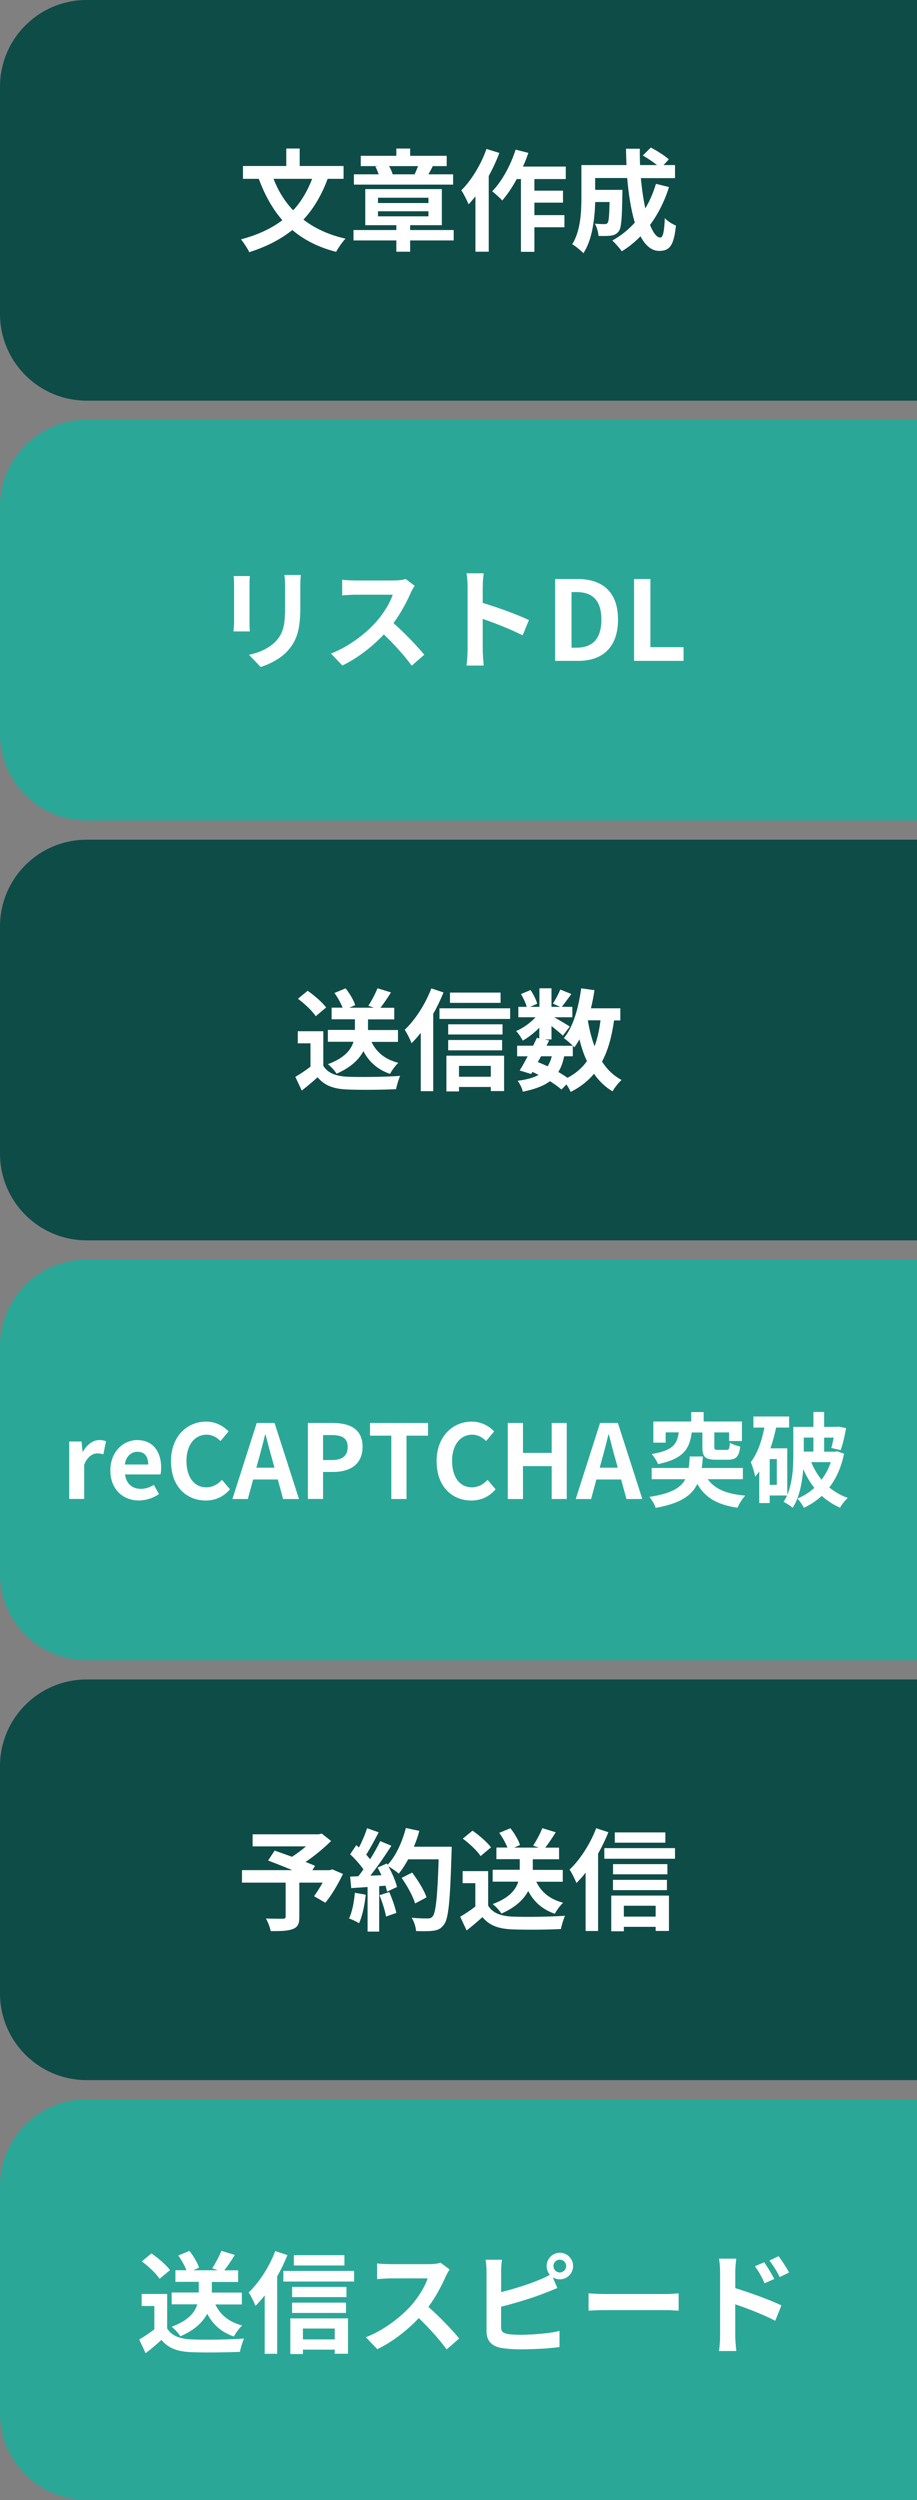 <?xml version="1.0" encoding="UTF-8"?> <svg xmlns="http://www.w3.org/2000/svg" id="_レイヤー_2" data-name="レイヤー 2" viewBox="0 0 158.81 432.54"><rect x="0" y="0" width="158.81" height="432.54" fill="#808080" stroke="none"/><defs><style> .cls-1 { fill: #fff; } .cls-2 { fill: #2ba798; } .cls-3 { fill: #0e4c48; } </style></defs><g id="_レイヤー_1-2" data-name="レイヤー 1"><g><path class="cls-3" d="M15,0h143.81v69.32H15c-8.28,0-15-6.72-15-15V15C0,6.72,6.72,0,15,0Z"></path><path class="cls-2" d="M15,72.64h143.81v69.32H15c-8.28,0-15-6.72-15-15v-39.32c0-8.28,6.72-15,15-15Z"></path><path class="cls-3" d="M15,145.28h143.81v69.32H15c-8.28,0-15-6.72-15-15v-39.32c0-8.28,6.72-15,15-15Z"></path><path class="cls-2" d="M15,217.93h143.81v69.32H15c-8.28,0-15-6.72-15-15v-39.32c0-8.28,6.72-15,15-15Z"></path><path class="cls-3" d="M15,290.57h143.81v69.32H15c-8.28,0-15-6.72-15-15v-39.32c0-8.28,6.72-15,15-15Z"></path><path class="cls-2" d="M15,363.21h143.81v69.32H15c-8.28,0-15-6.72-15-15v-39.32c0-8.28,6.72-15,15-15Z"></path><g><path class="cls-1" d="M56.74,30.94c-1.03,2.81-2.43,5.15-4.19,7.06,1.97,1.51,4.38,2.64,7.29,3.29-.55.56-1.28,1.63-1.63,2.28-3.08-.78-5.57-2.07-7.58-3.77-2.09,1.66-4.55,2.91-7.46,3.83-.27-.59-.98-1.67-1.43-2.22,2.83-.75,5.22-1.84,7.16-3.31-1.72-1.97-3.04-4.36-4.08-7.16h-2.74v-2.22h7.5v-3.02h2.32v3.02h7.6v2.22h-2.75ZM47.37,30.94c.8,2.07,1.93,3.9,3.4,5.45,1.38-1.49,2.47-3.31,3.29-5.45h-6.7Z"></path><path class="cls-1" d="M78.57,41.6h-7.54v1.95h-2.39v-1.95h-7.42v-1.8h7.42v-.84h-5.38v-6.24h13.26v6.24h-5.49v.84h7.54v1.8ZM78.47,31.94h-17.18v-1.78h4.29c-.15-.44-.36-.94-.57-1.34l.44-.08h-2.97v-1.78h6.16v-1.26h2.39v1.26h6.33v1.78h-2.53l.12.02c-.27.52-.52.99-.75,1.4h4.27v1.78ZM65.46,35.13h8.74v-.92h-8.74v.92ZM65.46,37.43h8.74v-.88h-8.74v.88ZM67.37,28.74c.29.46.52.99.63,1.42h3.81c.19-.44.42-.96.59-1.42h-5.03Z"></path><path class="cls-1" d="M86.48,26.46c-.5,1.34-1.13,2.7-1.84,3.98v13.11h-2.3v-9.57c-.4.48-.8.96-1.19,1.38-.21-.56-.86-1.86-1.26-2.43,1.74-1.72,3.41-4.44,4.36-7.16l2.22.69ZM92.55,30.98v2.01h4.95v2.07h-4.95v2.16h5.2v2.1h-5.2v4.25h-2.33v-12.59h-.73c-.77,1.42-1.65,2.72-2.51,3.71-.36-.42-1.26-1.22-1.74-1.59,1.68-1.72,3.19-4.48,4.06-7.21l2.2.56c-.27.8-.57,1.59-.94,2.37h7.42v2.16h-5.43Z"></path><path class="cls-1" d="M115.86,32.36c-.78,2.49-1.91,4.71-3.29,6.56.56,1.38,1.17,2.18,1.78,2.18.46,0,.69-.96.78-3.35.52.54,1.32,1.03,1.93,1.28-.36,3.54-1.13,4.38-2.91,4.38-1.34,0-2.39-.96-3.23-2.53-.98,1.01-2.05,1.87-3.23,2.6-.34-.5-1.17-1.43-1.65-1.87,1.47-.8,2.79-1.86,3.9-3.1-.65-2.16-1.07-4.84-1.32-7.71h-5.55v2.05h4.73s-.02.59-.02.86c-.06,4.02-.17,5.72-.61,6.28-.36.5-.75.67-1.32.77-.5.08-1.32.08-2.2.06-.04-.67-.29-1.55-.63-2.12.69.06,1.34.08,1.65.08.27,0,.42-.04.57-.23.19-.27.27-1.19.33-3.6h-2.49c-.08,2.79-.48,6.52-2.05,8.86-.4-.44-1.42-1.28-1.93-1.55,1.45-2.3,1.59-5.62,1.59-8.11v-5.59h7.81c-.04-.94-.08-1.87-.08-2.83h2.39c-.02.96,0,1.89.04,2.83h2.93c-.71-.57-1.66-1.19-2.45-1.67l1.38-1.36c1.05.54,2.45,1.42,3.12,2.05l-.92.98h1.99v2.26h-5.91c.17,1.91.44,3.71.77,5.24.75-1.28,1.38-2.7,1.84-4.25l2.28.56Z"></path></g><g><path class="cls-1" d="M43.27,99.66c-.04.42-.06.84-.06,1.45v6.47c0,.48.02,1.23.06,1.67h-2.83c.02-.36.1-1.11.1-1.68v-6.45c0-.36-.02-1.03-.08-1.45h2.81ZM52.09,99.49c-.04.54-.08,1.15-.08,1.91v3.79c0,4.11-.8,5.87-2.22,7.44-1.26,1.4-3.25,2.33-4.65,2.77l-2.01-2.1c1.91-.44,3.52-1.17,4.69-2.41,1.3-1.44,1.55-2.87,1.55-5.86v-3.64c0-.76-.04-1.38-.12-1.91h2.83Z"></path><path class="cls-1" d="M71.81,101.36c-.15.21-.5.8-.67,1.19-.65,1.49-1.72,3.54-3,5.26,1.89,1.64,4.21,4.09,5.34,5.47l-2.18,1.89c-1.24-1.72-3.02-3.67-4.82-5.41-2.03,2.14-4.57,4.13-7.19,5.38l-1.97-2.07c3.08-1.17,6.05-3.48,7.84-5.49,1.26-1.43,2.43-3.33,2.85-4.69h-6.49c-.8,0-1.86.11-2.26.13v-2.72c.52.08,1.68.13,2.26.13h6.74c.84,0,1.61-.12,1.99-.25l1.57,1.17Z"></path><path class="cls-1" d="M90.51,109.93c-1.97-1.03-4.84-2.14-6.91-2.85v5.41c0,.56.1,1.89.17,2.66h-2.98c.11-.75.19-1.89.19-2.66v-10.98c0-.69-.06-1.65-.19-2.32h2.98c-.08.67-.17,1.51-.17,2.32v2.81c2.56.75,6.24,2.1,8,2.97l-1.09,2.64Z"></path><path class="cls-1" d="M96.15,100.18h3.88c4.32,0,7,2.24,7,7.02s-2.68,7.14-6.85,7.14h-4.04v-14.16ZM99.86,112.06c2.64,0,4.29-1.42,4.29-4.86s-1.65-4.76-4.29-4.76h-.88v9.62h.88Z"></path><path class="cls-1" d="M109.81,100.18h2.83v11.79h5.74v2.37h-8.57v-14.16Z"></path></g><g><path class="cls-1" d="M11.99,249.4h2.13l.18,1.76h.07c.73-1.3,1.79-2.01,2.82-2.01.55,0,.87.09,1.17.21l-.46,2.26c-.34-.11-.62-.16-1.03-.16-.78,0-1.72.51-2.29,1.95v5.93h-2.59v-9.95Z"></path><path class="cls-1" d="M19.11,254.39c0-3.23,2.26-5.24,4.64-5.24,2.74,0,4.16,2.01,4.16,4.76,0,.48-.05.96-.13,1.19h-6.13c.21,1.64,1.28,2.49,2.75,2.49.82,0,1.53-.25,2.24-.69l.89,1.6c-.98.68-2.24,1.1-3.48,1.1-2.77,0-4.94-1.94-4.94-5.21ZM25.67,253.38c0-1.35-.6-2.2-1.88-2.2-1.05,0-1.97.75-2.17,2.2h4.05Z"></path><path class="cls-1" d="M29.61,252.83c0-4.33,2.79-6.87,6.11-6.87,1.67,0,3,.8,3.86,1.69l-1.39,1.67c-.66-.64-1.42-1.1-2.42-1.1-1.99,0-3.48,1.71-3.48,4.53s1.35,4.58,3.43,4.58c1.12,0,2.01-.53,2.72-1.3l1.39,1.64c-1.08,1.26-2.49,1.94-4.19,1.94-3.32,0-6.02-2.38-6.02-6.77Z"></path><path class="cls-1" d="M48.1,255.97h-4.26l-.92,3.38h-2.67l4.21-13.15h3.09l4.23,13.15h-2.75l-.92-3.38ZM47.53,253.93l-.39-1.44c-.41-1.37-.76-2.88-1.16-4.3h-.07c-.34,1.44-.73,2.93-1.12,4.3l-.39,1.44h3.13Z"></path><path class="cls-1" d="M53.32,246.2h4.32c2.91,0,5.15,1.01,5.15,4.12s-2.26,4.35-5.08,4.35h-1.76v4.67h-2.63v-13.15ZM57.53,252.6c1.81,0,2.68-.76,2.68-2.27s-.96-2.04-2.77-2.04h-1.49v4.32h1.58Z"></path><path class="cls-1" d="M67.78,248.39h-3.7v-2.19h10.05v2.19h-3.73v10.96h-2.63v-10.96Z"></path><path class="cls-1" d="M75.61,252.83c0-4.33,2.79-6.87,6.11-6.87,1.67,0,3,.8,3.86,1.69l-1.39,1.67c-.66-.64-1.42-1.1-2.42-1.1-1.99,0-3.48,1.71-3.48,4.53s1.35,4.58,3.43,4.58c1.12,0,2.01-.53,2.72-1.3l1.39,1.64c-1.08,1.26-2.49,1.94-4.19,1.94-3.32,0-6.02-2.38-6.02-6.77Z"></path><path class="cls-1" d="M87.94,246.2h2.63v5.17h4.97v-5.17h2.61v13.15h-2.61v-5.69h-4.97v5.69h-2.63v-13.15Z"></path><path class="cls-1" d="M107.55,255.97h-4.26l-.92,3.38h-2.66l4.21-13.15h3.09l4.23,13.15h-2.75l-.92-3.38ZM106.98,253.93l-.39-1.44c-.41-1.37-.76-2.88-1.15-4.3h-.07c-.34,1.44-.73,2.93-1.12,4.3l-.39,1.44h3.13Z"></path><path class="cls-1" d="M122.57,255.92c1.21,1.69,3.25,2.58,6.5,2.84-.48.5-1.08,1.44-1.35,2.1-3.55-.52-5.61-1.76-6.96-4.12-.96,2.03-2.95,3.38-7.21,4.14-.16-.57-.68-1.42-1.08-1.9,3.75-.57,5.42-1.55,6.22-3.06h-5.83v-1.94h6.4c.11-.6.14-1.26.2-1.99h2.27c-.05.71-.11,1.37-.2,1.99h7.12v1.94h-6.08ZM119.8,247.82c-.37,2.82-1.39,4.57-5.84,5.49-.18-.5-.71-1.31-1.1-1.74,3.77-.62,4.41-1.79,4.69-3.75h-2.27v1.78h-2.13v-3.66h6.56v-1.63h2.15v1.63h6.63v3.38h-2.22v-1.49h-2.56v2.49c0,.48.09.53.62.53h1.49c.43,0,.52-.2.59-1.24.41.27,1.23.55,1.78.68-.2,1.78-.75,2.26-2.13,2.26h-2.06c-1.94,0-2.36-.53-2.36-2.22v-2.49h-1.81Z"></path><path class="cls-1" d="M146.18,251.51c-.5,2.38-1.37,4.32-2.56,5.84.94.76,1.99,1.39,3.2,1.81-.44.39-1.05,1.15-1.33,1.69-1.19-.52-2.24-1.21-3.18-2.04-.91.83-1.95,1.53-3.09,2.06-.23-.48-.75-1.23-1.12-1.6,1.07-.43,2.06-1.05,2.93-1.85-.76-.96-1.39-2.04-1.92-3.25-.18,2.31-.66,4.89-1.83,6.7-.32-.3-1.14-.83-1.58-1.03.23-.34.43-.71.6-1.1h-3v1.31h-1.81v-5.47c-.23.32-.46.64-.71.92-.09-.57-.46-1.92-.76-2.52,1.14-1.47,1.9-3.64,2.36-5.99h-1.9v-1.92h6.18v1.92h-2.24c-.27,1.21-.59,2.43-.99,3.59h2.91v8.07c.94-2.22,1.05-4.92,1.05-7v-4.78h3.48v-2.58h1.86v2.58h2.17l.32-.05,1.31.27c-.23,1.32-.59,2.84-.94,3.8l-1.62-.37c.14-.48.28-1.12.41-1.79h-1.65v2.43h1.92l.32-.07,1.21.43ZM134.53,252.44h-1.23v4.46h1.23v-4.46ZM139.2,248.72v2.43h1.67v-2.43h-1.67ZM140.49,252.97c.44,1.1,1.07,2.15,1.79,3.04.68-.89,1.23-1.92,1.6-3.04h-3.39Z"></path></g><g><path class="cls-1" d="M59.4,324.21c-.86,1.8-1.99,3.71-3.06,4.99l-1.95-1.13c.46-.63,1.01-1.49,1.49-2.35h-4.04v5.95c0,1.2-.27,1.78-1.19,2.1-.88.33-2.12.34-3.77.34-.12-.65-.48-1.59-.82-2.18,1.13.04,2.54.04,2.93.04.36-.02.48-.1.48-.38v-5.87h-7.56v-2.16h8.71c-1.42-.59-2.96-1.2-4.19-1.66l1.13-1.72c.86.31,1.93.67,3,1.07.82-.52,1.68-1.15,2.43-1.8h-9.24v-2.09h11.44l.52-.13,1.63,1.28c-1.22,1.22-2.81,2.54-4.42,3.64.63.25,1.2.46,1.64.67l-.46.75h3.02l.42-.15,1.86.8Z"></path><path class="cls-1" d="M63.34,327.8c-.19,1.8-.59,3.71-1.15,4.94-.4-.25-1.24-.65-1.74-.82.55-1.13.86-2.83,1.01-4.44l1.88.33ZM78.22,319.52s0,.76-.02,1.05c-.25,8.38-.52,11.4-1.32,12.42-.54.73-1.03.94-1.84,1.05-.69.11-1.88.09-2.98.06-.04-.65-.34-1.65-.77-2.3,1.21.12,2.3.12,2.81.12.36,0,.57-.08.8-.32.57-.59.86-3.39,1.07-9.91h-5.28c-.52.94-1.05,1.78-1.63,2.47-.38-.34-1.22-.92-1.8-1.26.67,1.2,1.28,2.62,1.49,3.58l-1.72.8c-.06-.3-.15-.65-.27-1.03l-1.09.08v7.86h-2.01v-7.71l-2.83.19-.19-1.99,1.42-.06c.29-.36.59-.77.88-1.19-.56-.82-1.49-1.86-2.3-2.62l1.07-1.57c.15.13.31.27.46.4.54-1.05,1.09-2.33,1.4-3.33l2.01.71c-.69,1.32-1.47,2.79-2.16,3.86.25.27.48.56.67.8.69-1.07,1.3-2.18,1.76-3.14l1.93.8c-1.07,1.68-2.41,3.63-3.65,5.18l1.93-.08c-.21-.46-.44-.92-.67-1.32l1.61-.71.13.23c1.42-1.51,2.54-3.96,3.16-6.37l2.33.5c-.25.94-.57,1.86-.94,2.74h6.52ZM67.41,327.36c.52,1.13,1.01,2.62,1.24,3.6l-1.8.63c-.15-.98-.65-2.53-1.13-3.69l1.68-.54ZM71.89,329.32c-.36-1.21-1.36-3.04-2.33-4.42l1.82-.92c.99,1.32,2.09,3.08,2.49,4.29l-1.97,1.05Z"></path><path class="cls-1" d="M84.55,329.72c.78,1.28,2.22,1.8,4.21,1.88,2.24.09,6.54.04,9.09-.15-.25.54-.59,1.65-.71,2.3-2.29.12-6.14.15-8.42.06-2.35-.1-3.92-.63-5.17-2.12-.84.75-1.68,1.49-2.74,2.3l-1.11-2.37c.82-.48,1.78-1.11,2.62-1.76v-4.04h-2.2v-2.09h4.42v6.01ZM83.23,321.13c-.59-.92-1.95-2.18-3.08-3.02l1.68-1.38c1.15.8,2.54,1.99,3.2,2.89l-1.8,1.51ZM92.87,325.55c.84,1.8,2.37,3.06,4.65,3.65-.48.44-1.13,1.32-1.43,1.91-2.16-.75-3.64-2.07-4.61-3.94-.77,1.43-2.16,2.83-4.65,3.9-.29-.48-.99-1.26-1.51-1.64,2.91-1.07,4.02-2.51,4.44-3.88h-4.44v-2.05h4.69v-1.84h-4.04v-2.01h1.91c-.31-.76-.84-1.76-1.42-2.54l1.93-.8c.71.88,1.42,2.07,1.66,2.91l-1.01.44h4.27l-.98-.34c.56-.84,1.23-2.1,1.59-3.02l2.33.71c-.61.98-1.26,1.93-1.82,2.66h2.39v2.01h-4.55v1.84h5.19v2.05h-4.59Z"></path><path class="cls-1" d="M105.36,317.01c-.5,1.22-1.09,2.49-1.78,3.69v13.39h-2.16v-10.1c-.52.67-1.05,1.26-1.59,1.8-.21-.54-.8-1.78-1.19-2.32,1.82-1.72,3.58-4.44,4.61-7.16l2.1.69ZM116.9,319.75v1.84h-12.24v-1.84h12.24ZM105.86,327.96h9.99v6.12h-2.3v-.71h-5.51v.77h-2.18v-6.18ZM115.58,324.28h-9.41v-1.76h9.41v1.76ZM106.16,325.24h9.34v1.78h-9.34v-1.78ZM115.23,318.81h-8.76v-1.78h8.76v1.78ZM108.04,329.72v1.88h5.51v-1.88h-5.51Z"></path></g><g><path class="cls-1" d="M56,184.41c.79,1.28,2.22,1.8,4.21,1.88,2.24.09,6.54.04,9.09-.15-.25.54-.59,1.65-.71,2.3-2.3.12-6.14.15-8.42.06-2.35-.1-3.92-.63-5.17-2.12-.84.75-1.68,1.49-2.74,2.3l-1.11-2.37c.82-.48,1.78-1.11,2.62-1.76v-4.04h-2.2v-2.09h4.42v6.01ZM54.68,175.82c-.59-.92-1.95-2.18-3.08-3.02l1.68-1.38c1.15.8,2.54,1.99,3.2,2.89l-1.8,1.51ZM64.33,180.24c.84,1.8,2.37,3.06,4.65,3.65-.48.44-1.13,1.32-1.43,1.91-2.16-.75-3.64-2.07-4.61-3.94-.77,1.43-2.16,2.83-4.65,3.9-.29-.48-.99-1.26-1.51-1.64,2.91-1.07,4.02-2.51,4.44-3.88h-4.44v-2.05h4.69v-1.84h-4.04v-2.01h1.91c-.31-.76-.84-1.76-1.42-2.54l1.93-.8c.71.88,1.42,2.07,1.66,2.91l-1.01.44h4.27l-.98-.34c.56-.84,1.22-2.1,1.59-3.02l2.33.71c-.61.98-1.26,1.93-1.82,2.66h2.39v2.01h-4.55v1.84h5.19v2.05h-4.59Z"></path><path class="cls-1" d="M76.81,171.71c-.5,1.22-1.09,2.49-1.78,3.69v13.39h-2.16v-10.1c-.52.67-1.05,1.26-1.59,1.8-.21-.54-.8-1.78-1.19-2.32,1.82-1.72,3.58-4.44,4.61-7.16l2.1.69ZM88.35,174.45v1.84h-12.24v-1.84h12.24ZM77.31,182.65h9.99v6.12h-2.3v-.71h-5.51v.77h-2.18v-6.18ZM87.03,178.98h-9.41v-1.76h9.41v1.76ZM77.62,179.94h9.34v1.78h-9.34v-1.78ZM86.69,173.51h-8.76v-1.78h8.76v1.78ZM79.49,184.41v1.88h5.51v-1.88h-5.51Z"></path><path class="cls-1" d="M106.35,176.53c-.4,2.83-1.05,5.2-2.09,7.14.88,1.36,1.99,2.45,3.39,3.18-.52.46-1.22,1.34-1.57,1.97-1.3-.78-2.35-1.8-3.21-3.04-1.05,1.26-2.37,2.3-4.04,3.14-.13-.33-.42-.84-.73-1.3l-.86.88c-.52-.44-1.21-.94-1.99-1.44-1.13.84-2.66,1.4-4.71,1.82-.13-.65-.54-1.42-.9-1.89,1.53-.19,2.74-.52,3.63-1.01-.34-.19-.71-.36-1.07-.52l-.21.36-1.99-.61c.42-.67.9-1.53,1.38-2.45h-1.82v-1.84h2.77c.23-.48.46-.94.65-1.36l.42.1v-1.84c-.88.88-1.91,1.68-2.87,2.22-.25-.5-.73-1.24-1.15-1.65,1.17-.48,2.45-1.4,3.37-2.39h-2.98v-1.8h1.45c-.17-.65-.59-1.53-.99-2.22l1.65-.69c.5.73.99,1.7,1.15,2.37l-1.22.54h1.61v-3.21h2.09v3.21h1.51l-1.26-.56c.44-.69.98-1.7,1.28-2.43l1.91.77c-.59.82-1.19,1.63-1.65,2.22h1.82v1.8h-3.14c.92.52,2.28,1.32,2.7,1.61l-1.2,1.57c-.42-.4-1.22-1.07-1.97-1.66v2.32h-1.22l.82.17-.46.92h4.55c-.44-.44-1.13-1.03-1.55-1.32,1.63-1.95,2.54-5.2,3-8.61l2.3.31c-.15,1.07-.36,2.12-.61,3.14h5.09v2.1h-1.07ZM93.15,183.76c.57.23,1.13.46,1.68.73.31-.48.56-1.05.73-1.74h-1.86l-.56,1.01ZM97.7,182.75c-.21,1.07-.54,1.97-1.01,2.72.59.34,1.15.69,1.59,1.01,1.42-.75,2.53-1.7,3.37-2.89-.54-1.13-.96-2.39-1.3-3.77-.27.5-.57.96-.88,1.38-.08-.08-.15-.17-.27-.29v1.84h-1.49ZM101.8,176.53c.27,1.61.65,3.12,1.17,4.5.48-1.3.82-2.81,1.03-4.5h-2.2Z"></path></g><g><path class="cls-1" d="M28.96,402.87c.78,1.28,2.22,1.8,4.21,1.88,2.24.1,6.54.04,9.09-.15-.25.54-.59,1.65-.71,2.3-2.3.11-6.14.15-8.42.06-2.35-.1-3.92-.63-5.17-2.12-.84.75-1.68,1.49-2.74,2.3l-1.11-2.37c.82-.48,1.78-1.11,2.62-1.76v-4.04h-2.2v-2.08h4.42v6.01ZM27.64,394.27c-.59-.92-1.95-2.18-3.08-3.02l1.68-1.38c1.15.8,2.54,1.99,3.2,2.89l-1.8,1.51ZM37.29,398.69c.84,1.8,2.37,3.06,4.65,3.65-.48.44-1.13,1.32-1.44,1.91-2.16-.75-3.64-2.07-4.61-3.94-.77,1.44-2.16,2.83-4.65,3.9-.29-.48-1-1.26-1.51-1.65,2.91-1.07,4.02-2.51,4.44-3.88h-4.44v-2.05h4.69v-1.84h-4.04v-2.01h1.91c-.31-.77-.84-1.76-1.42-2.54l1.93-.8c.71.88,1.42,2.07,1.67,2.91l-1.01.44h4.27l-.98-.34c.55-.84,1.22-2.1,1.59-3.02l2.33.71c-.61.98-1.26,1.93-1.82,2.66h2.39v2.01h-4.55v1.84h5.19v2.05h-4.59Z"></path><path class="cls-1" d="M49.78,390.16c-.5,1.22-1.09,2.49-1.78,3.69v13.39h-2.16v-10.1c-.52.67-1.05,1.26-1.59,1.8-.21-.54-.8-1.78-1.19-2.31,1.82-1.72,3.58-4.44,4.61-7.16l2.1.69ZM61.32,392.9v1.84h-12.25v-1.84h12.25ZM50.28,401.11h9.99v6.12h-2.3v-.71h-5.51v.76h-2.18v-6.18ZM60,397.43h-9.41v-1.76h9.41v1.76ZM50.58,398.39h9.34v1.78h-9.34v-1.78ZM59.65,391.96h-8.76v-1.78h8.76v1.78ZM52.46,402.87v1.88h5.51v-1.88h-5.51Z"></path><path class="cls-1" d="M77.86,392.67c-.15.21-.5.8-.67,1.19-.65,1.49-1.72,3.54-3,5.26,1.89,1.65,4.21,4.09,5.34,5.47l-2.18,1.89c-1.24-1.72-3.02-3.67-4.82-5.42-2.03,2.14-4.57,4.13-7.2,5.38l-1.97-2.07c3.08-1.17,6.05-3.48,7.85-5.49,1.26-1.44,2.43-3.33,2.85-4.69h-6.49c-.8,0-1.86.12-2.26.13v-2.72c.52.08,1.68.13,2.26.13h6.74c.84,0,1.61-.11,1.99-.25l1.57,1.17Z"></path><path class="cls-1" d="M86.76,396.57c2.26-.55,4.92-1.4,6.62-2.12.61-.23,1.19-.5,1.84-.88-.34-.4-.55-.94-.55-1.51,0-1.26,1.01-2.3,2.28-2.3s2.3,1.03,2.3,2.3-1.03,2.3-2.3,2.3c-.46,0-.88-.13-1.22-.36l.79,1.86c-.75.31-1.61.67-2.24.9-1.93.77-5.01,1.72-7.5,2.33v3.54c0,.82.38,1.03,1.24,1.21.57.08,1.36.11,2.22.11,1.99,0,5.09-.25,6.66-.67v2.79c-1.8.27-4.71.4-6.81.4-1.24,0-2.39-.1-3.21-.23-1.67-.29-2.62-1.21-2.62-2.85v-10.43c0-.42-.06-1.4-.15-1.99h2.83c-.1.59-.15,1.45-.15,1.99v3.62ZM98.05,392.06c0-.61-.5-1.11-1.11-1.11s-1.09.5-1.09,1.11.5,1.11,1.09,1.11,1.11-.5,1.11-1.11Z"></path><path class="cls-1" d="M101.93,396.78c.69.06,2.08.12,3.08.12h10.28c.88,0,1.74-.08,2.24-.12v3c-.46-.02-1.44-.1-2.24-.1h-10.28c-1.09,0-2.37.04-3.08.1v-3Z"></path><path class="cls-1" d="M127.33,395.88c2.54.77,6.24,2.12,8,2.99l-1.07,2.66c-1.99-1.05-4.86-2.16-6.93-2.85v5.42c0,.54.1,1.88.19,2.66h-3c.12-.75.19-1.91.19-2.66v-11c0-.69-.06-1.63-.19-2.32h2.99c-.08.67-.17,1.51-.17,2.32v2.79ZM132.42,395.04c-.55-1.21-.98-1.97-1.68-2.95l1.61-.69c.54.8,1.3,2.03,1.74,2.89l-1.67.75ZM135.04,393.97c-.61-1.21-1.07-1.91-1.78-2.87l1.59-.75c.55.77,1.36,1.97,1.8,2.83l-1.61.78Z"></path></g></g></g></svg> 